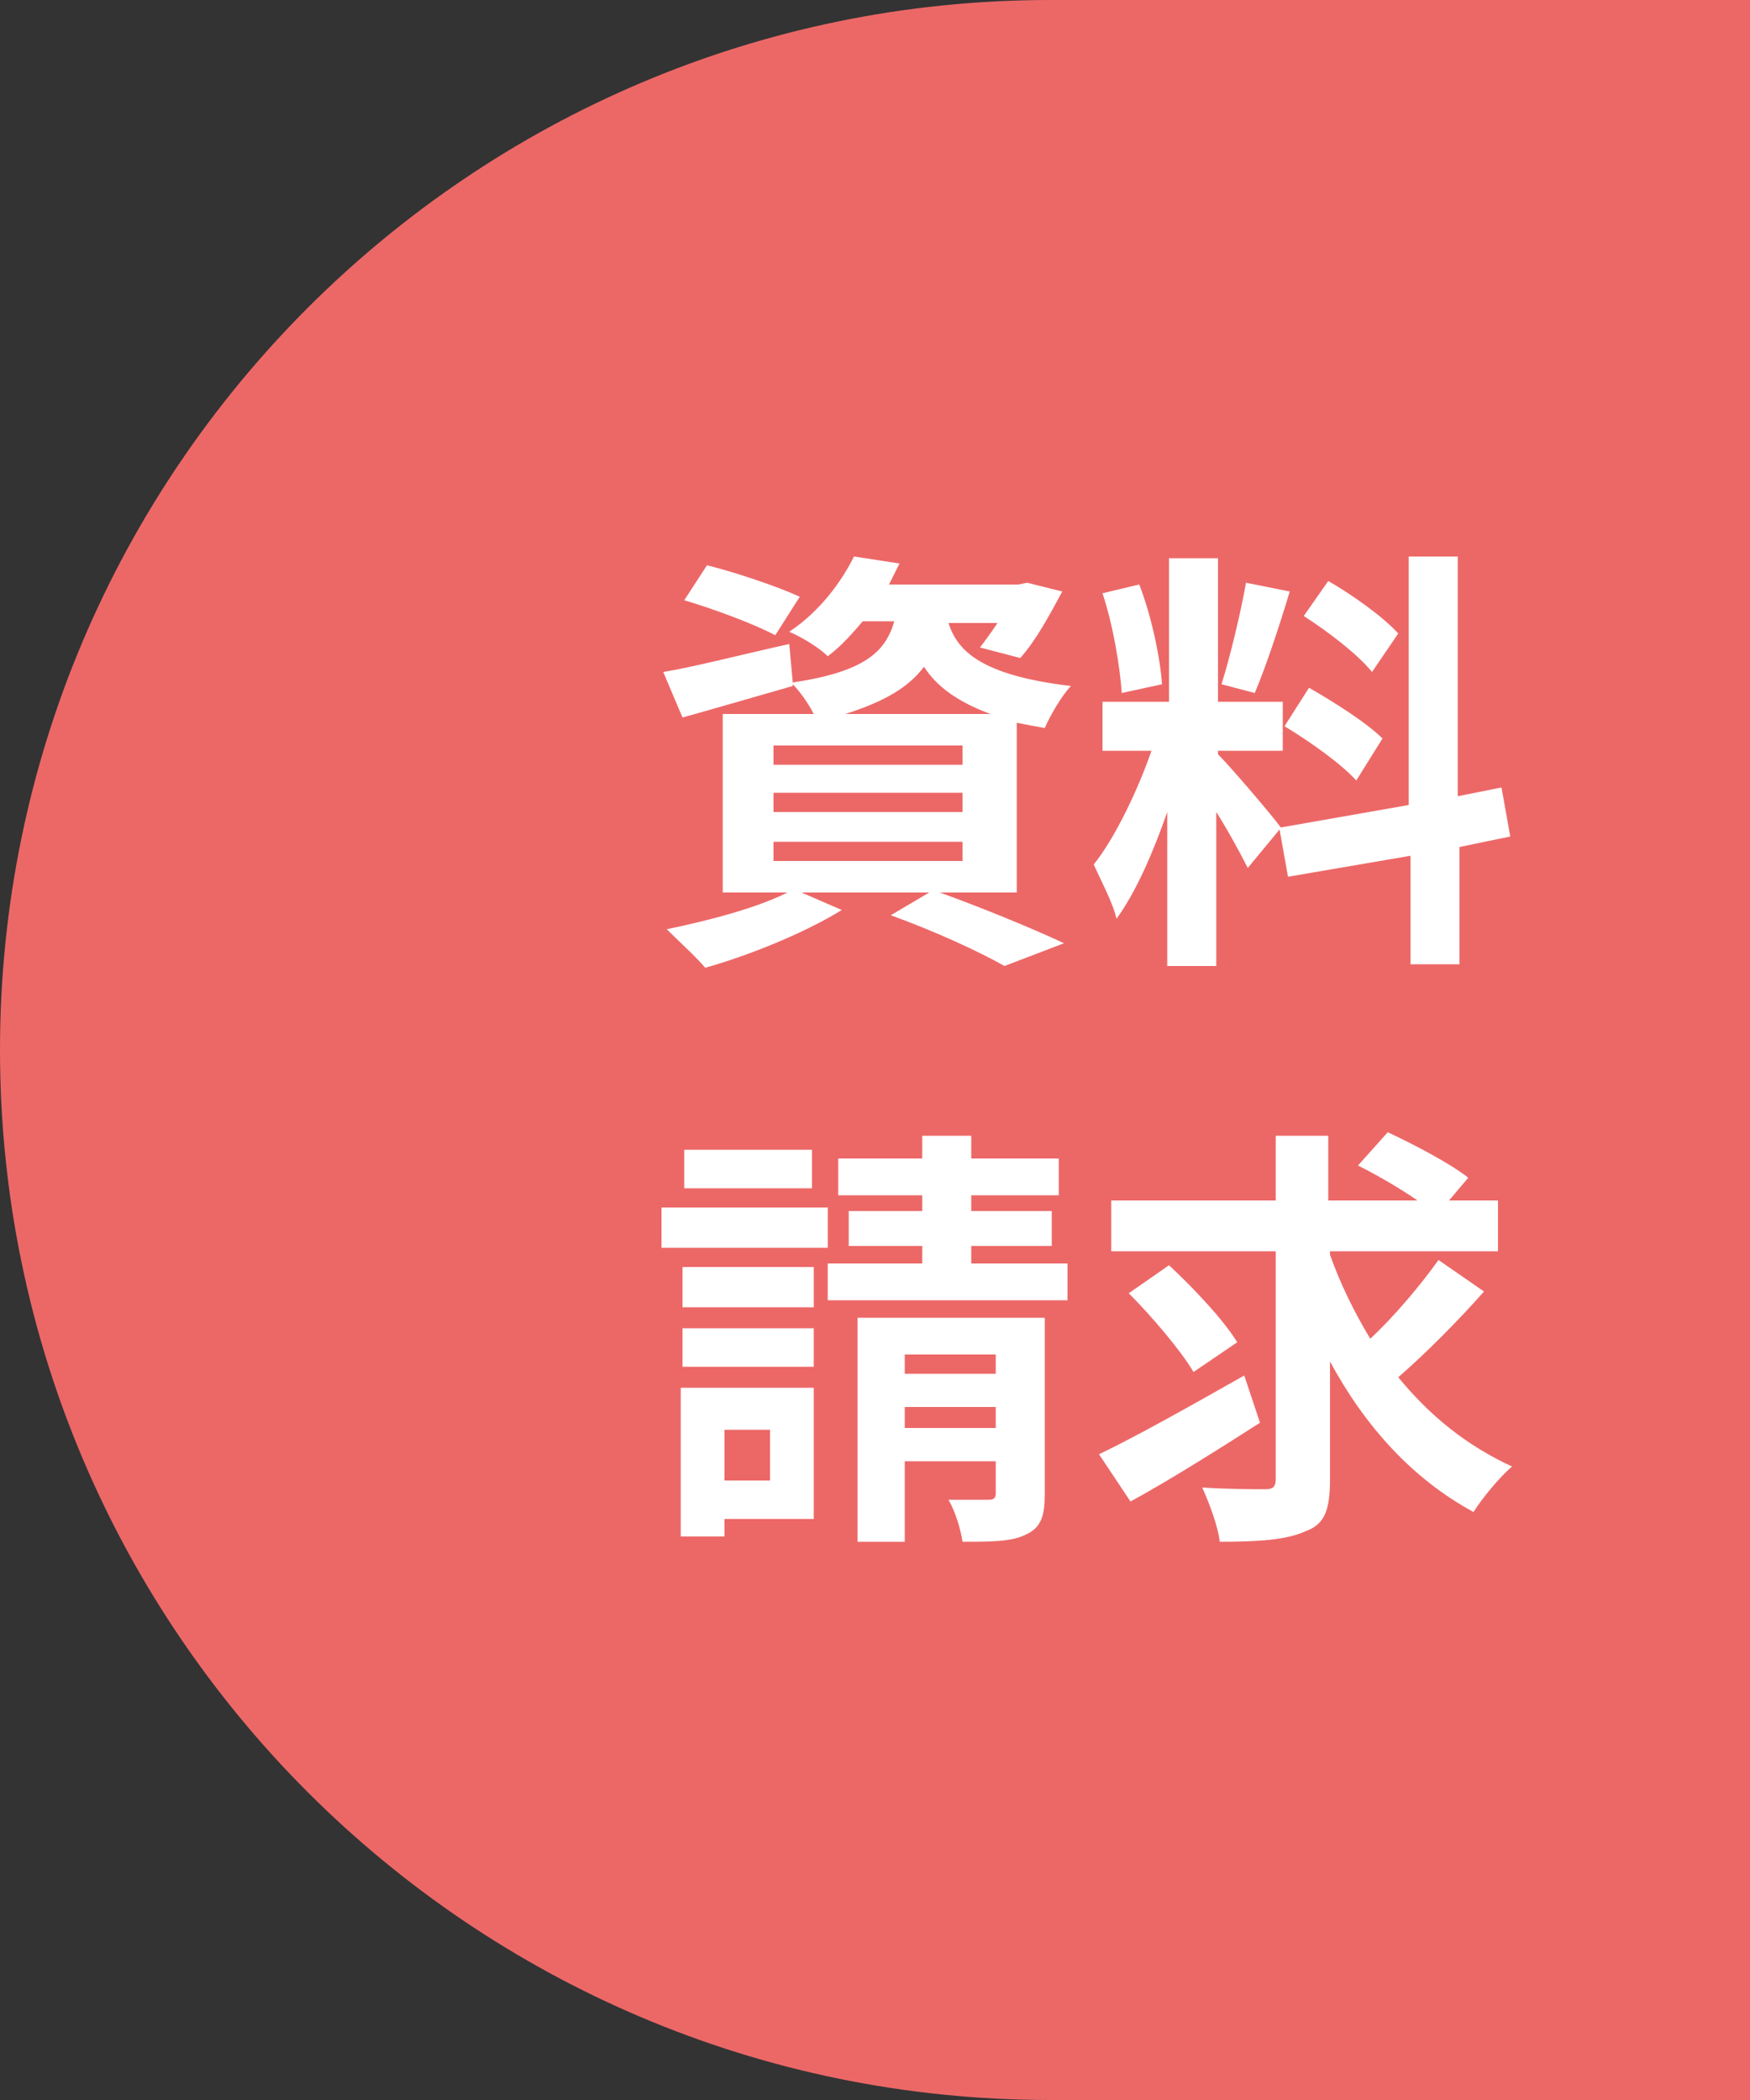 <?xml version="1.0" encoding="utf-8"?>
<!-- Generator: Adobe Illustrator 26.5.0, SVG Export Plug-In . SVG Version: 6.00 Build 0)  -->
<svg version="1.1" id="レイヤー_1" xmlns="http://www.w3.org/2000/svg" xmlns:xlink="http://www.w3.org/1999/xlink" x="0px"
	 y="0px" viewBox="0 0 100 120" style="enable-background:new 0 0 100 120;" xml:space="preserve">
<rect x="0" y="0" width="100" height="120" fill="#333333" stroke="none"/>
<style type="text/css">
	.st0{fill:#EC6867;}
	.st1{enable-background:new    ;}
	.st2{fill:#FFFFFF;}
</style>
<path id="長方形_355189-2" class="st0" d="M60,0h40l0,0v120l0,0H60C26.9,120,0,93.1,0,60l0,0C0,26.9,26.9,0,60,0z"/>
<g id="コンポーネント_42" transform="translate(23 23)">
	<g class="st1">
		<path class="st2" d="M30.7,28c2.5,0.9,5.4,2.1,7.1,2.9l-3.4,1.3c-1.4-0.8-4-2-6.5-2.9l2.2-1.3h-7.3l2.3,1
			c-2.1,1.3-5.3,2.6-7.8,3.3c-0.5-0.6-1.6-1.6-2.2-2.2c2.4-0.5,5.1-1.2,6.9-2.1h-3.7V17.8h5.2c-0.3-0.6-0.8-1.3-1.2-1.7v0.1
			c-2.1,0.6-4.5,1.3-6.3,1.8l-1.1-2.6c1.8-0.3,4.5-1,7.2-1.6l0.2,2.2c4-0.6,5.3-1.7,5.8-3.5h-1.8c-0.6,0.7-1.2,1.4-2,2
			c-0.5-0.5-1.5-1.1-2.2-1.4c1.8-1.2,3-2.9,3.7-4.3l2.6,0.4c-0.2,0.4-0.4,0.8-0.6,1.2h7.4l0.5-0.1l2,0.5c-0.7,1.3-1.5,2.8-2.4,3.8
			L33,14c0.3-0.4,0.6-0.8,1-1.4h-2.8c0.5,1.6,1.9,3,7,3.6c-0.5,0.5-1.2,1.7-1.5,2.4c-0.6-0.1-1.1-0.2-1.6-0.3V28H30.7z M21.3,13.3
			c-1.1-0.6-3.5-1.5-5.2-2l1.3-2c1.6,0.4,4,1.2,5.3,1.8L21.3,13.3z M21.2,20.7H32v-1.1H21.2V20.7z M21.2,23.4H32v-1.1H21.2V23.4z
			 M21.2,26.2H32v-1.1H21.2V26.2z M33.6,17.8c-1.9-0.7-3.1-1.6-3.8-2.7c-0.9,1.2-2.3,2-4.5,2.7H33.6z"/>
		<path class="st2" d="M48.3,26.6c-0.4-0.8-1.1-2.1-1.8-3.2v8.8h-2.8v-8.8c-0.8,2.3-1.8,4.6-2.9,6.1c-0.2-0.9-0.9-2.2-1.3-3.1
			c1.2-1.5,2.5-4.2,3.3-6.5H40v-2.8h3.8V8.9h2.8v8.2h3.7v2.8h-3.7v0.2c0.7,0.7,3.1,3.5,3.6,4.2L48.3,26.6z M41.1,16.6
			c-0.1-1.5-0.5-3.9-1.1-5.7l2.1-0.5c0.7,1.8,1.2,4.2,1.3,5.7L41.1,16.6z M50.7,10.8c-0.6,2-1.4,4.4-2,5.8l-1.9-0.5
			c0.5-1.6,1.1-4.1,1.4-5.8L50.7,10.8z M60.4,25.4v6.7h-2.8v-6.2l-7,1.2l-0.5-2.8l7.4-1.3V8.8h2.8v13.7l2.5-0.5l0.5,2.8L60.4,25.4z
			 M51.8,16.3c1.4,0.8,3.3,2,4.2,2.9l-1.5,2.4c-0.8-0.9-2.6-2.2-4.1-3.1L51.8,16.3z M55.4,15.4c-0.8-1-2.5-2.3-3.9-3.2l1.4-2
			c1.4,0.8,3.2,2.1,4,3L55.4,15.4z"/>
	</g>
	<g class="st1">
		<path class="st2" d="M24.3,48.3h-9.5V46h9.5V48.3z M23.5,63.8h-5.1v1h-2.5v-8.5h7.6V63.8z M23.5,51.7H16v-2.3h7.5V51.7z M16,52.9
			h7.5v2.2H16V52.9z M23.4,44.9h-7.3v-2.2h7.3C23.4,42.7,23.4,44.9,23.4,44.9z M18.4,58.7v2.9H21v-2.9H18.4z M38,49.2v2.1H24.3v-2.1
			h5.4v-1h-4.2v-2h4.2v-0.9h-4.8v-2.1h4.8v-1.3h2.8v1.3h5v2.1h-5v0.9h4.6v2h-4.6v1H38z M36.7,62.4c0,1.2-0.2,1.9-1.1,2.3
			c-0.8,0.4-2,0.4-3.6,0.4c-0.1-0.7-0.4-1.7-0.8-2.4c0.9,0,1.9,0,2.3,0c0.3,0,0.4-0.1,0.4-0.4v-1.8h-5.2v4.6H26V52.3h10.7V62.4z
			 M28.7,54.4v1.1h5.2v-1.1H28.7z M33.9,58.6v-1.2h-5.2v1.2H33.9z"/>
		<path class="st2" d="M49,58.3c-2.5,1.6-5.2,3.3-7.4,4.5l-1.8-2.7c2.1-1,5.3-2.8,8.3-4.5L49,58.3z M61.8,50.8
			c-1.5,1.7-3.4,3.6-4.9,4.9c1.8,2.2,3.9,3.9,6.5,5.1c-0.7,0.6-1.7,1.8-2.2,2.6c-3.5-1.9-6.2-4.9-8.2-8.6v6.7c0,1.8-0.3,2.6-1.4,3
			c-1.1,0.5-2.7,0.6-4.9,0.6c-0.1-0.9-0.6-2.2-1-3.1c1.5,0.1,3.1,0.1,3.6,0.1s0.6-0.2,0.6-0.6v-13h-9.4v-2.9h9.4v-3.7h3v3.7H58
			c-1-0.7-2.4-1.5-3.4-2l1.7-1.9c1.5,0.7,3.6,1.8,4.6,2.6l-1.1,1.3h2.8v2.9H53v0.2c0.6,1.7,1.4,3.3,2.3,4.8c1.4-1.3,2.9-3.1,3.9-4.5
			L61.8,50.8z M45.2,55.4c-0.7-1.2-2.4-3.2-3.7-4.5l2.3-1.6c1.4,1.3,3.1,3.1,3.9,4.4L45.2,55.4z"/>
	</g>
</g>
</svg>
